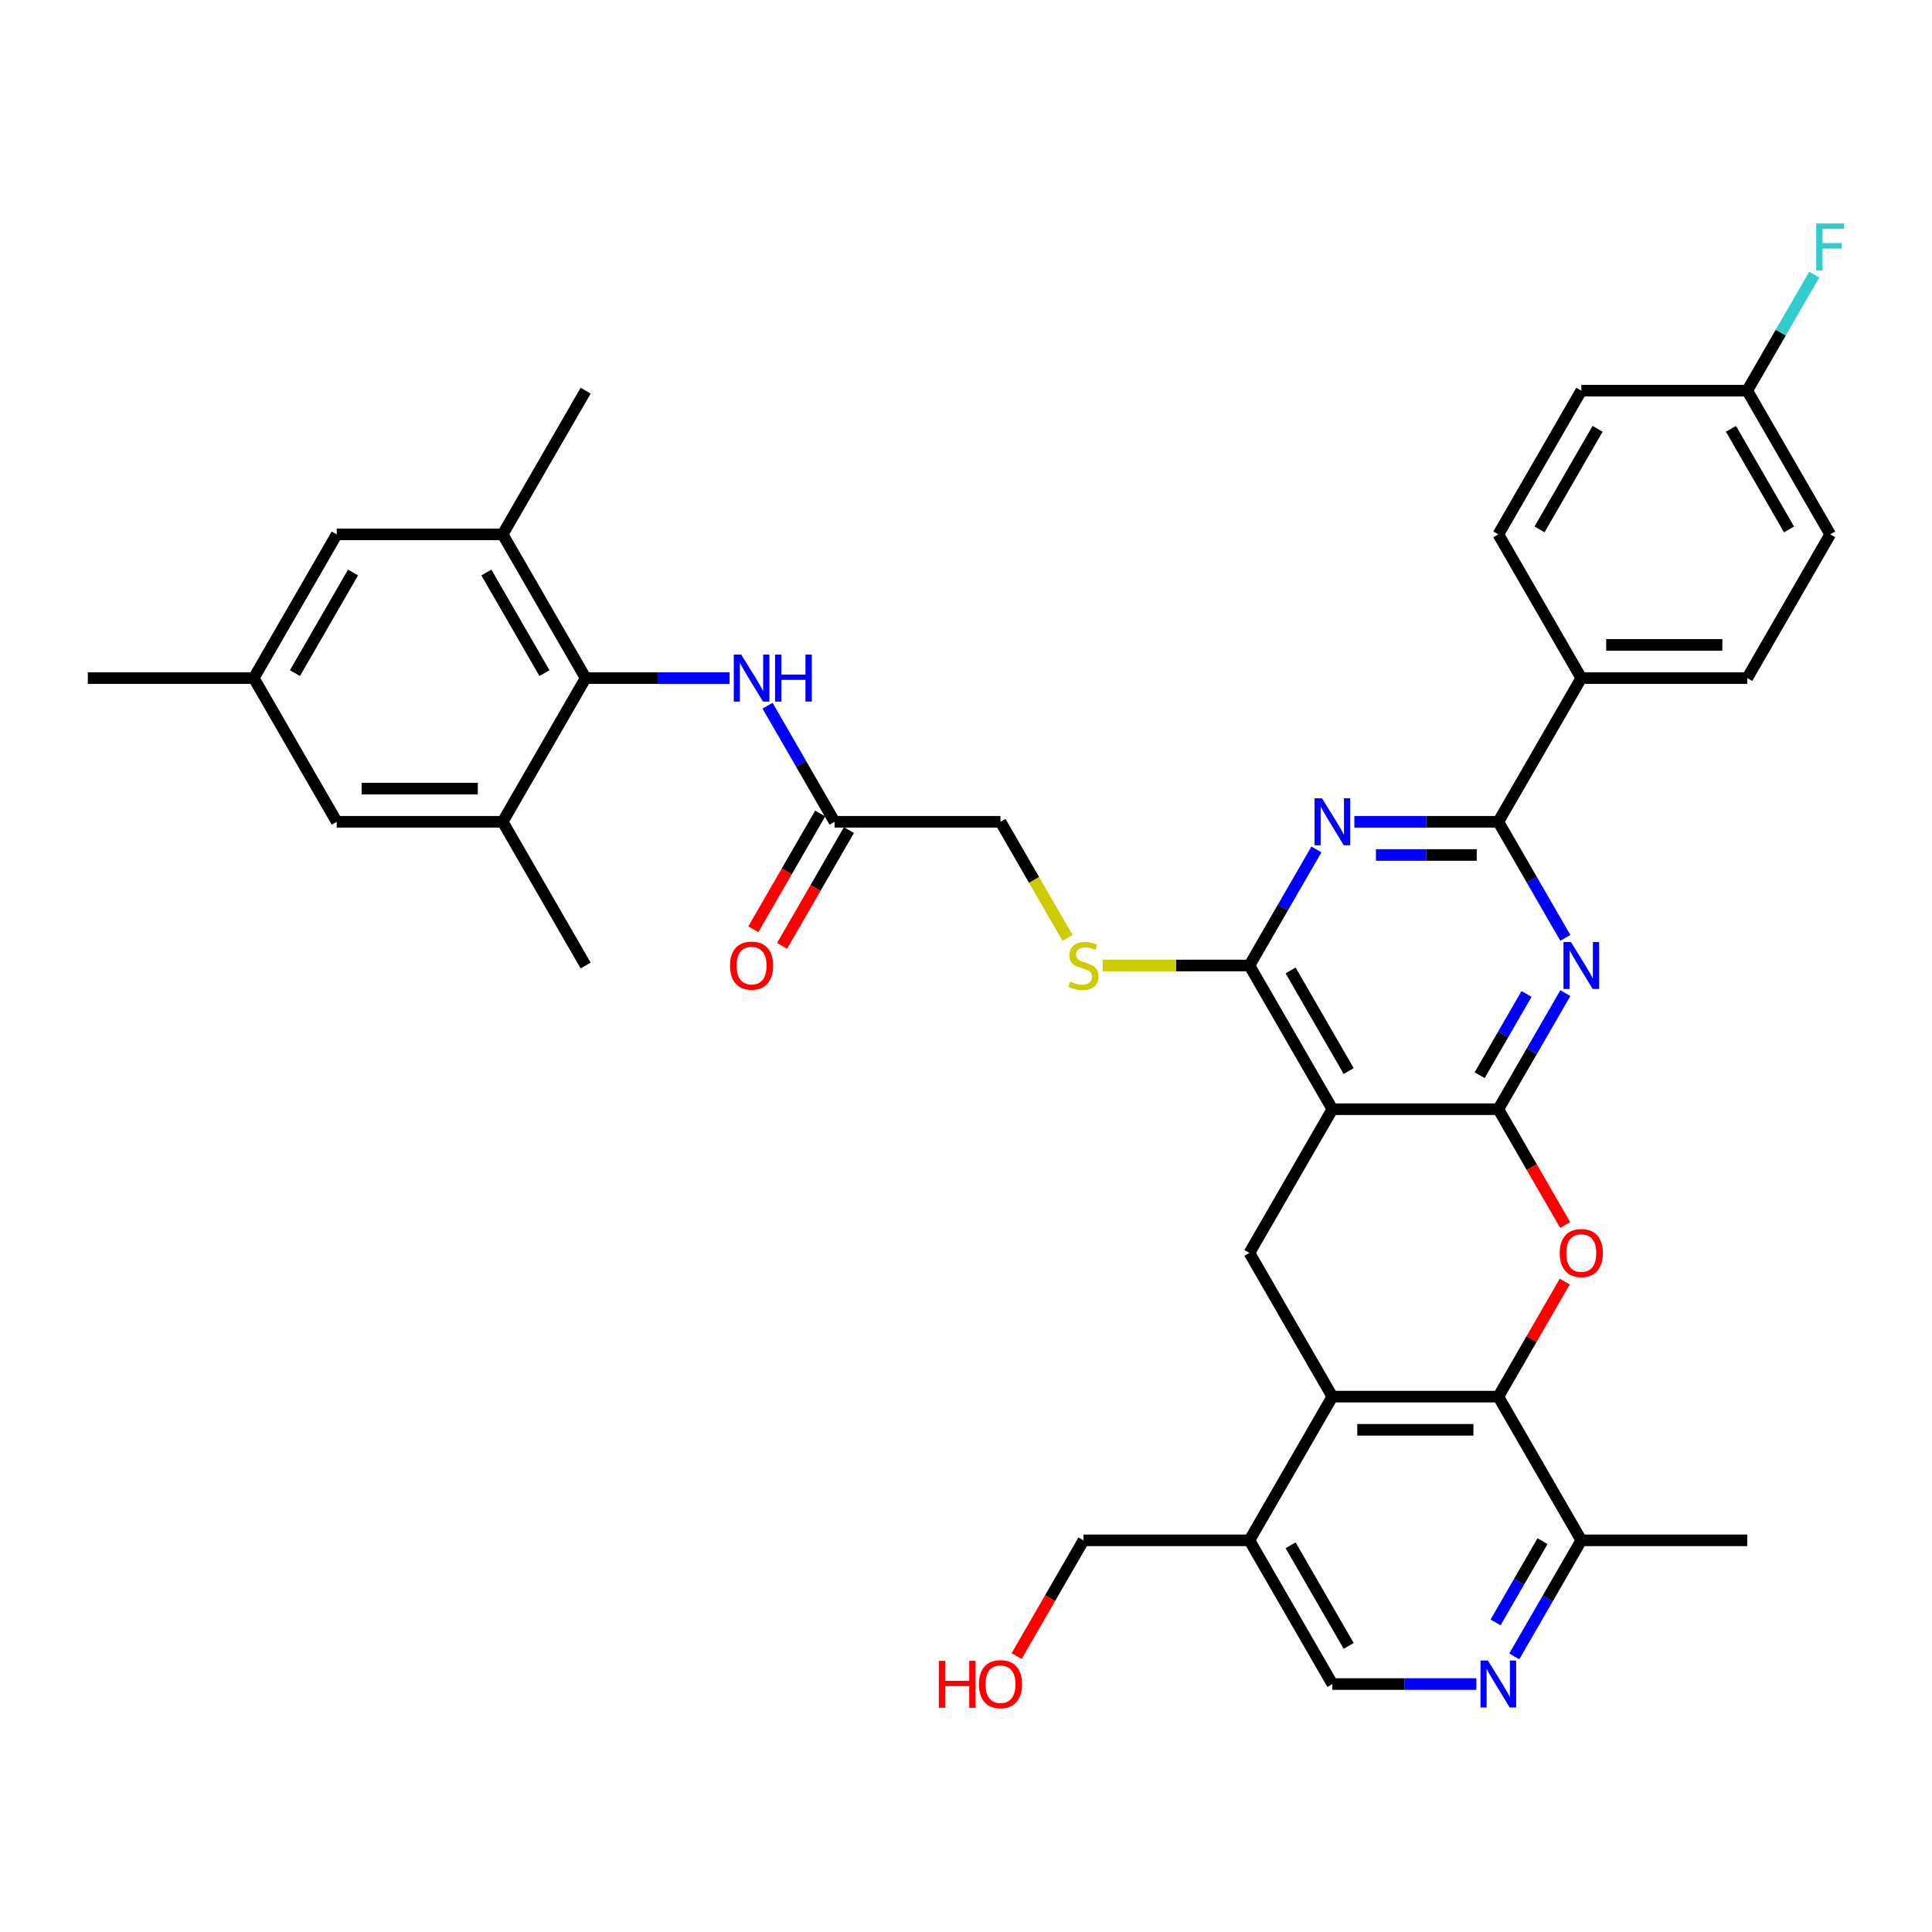 <?xml version='1.0' encoding='iso-8859-1'?>
<svg version='1.1' baseProfile='full'
              xmlns='http://www.w3.org/2000/svg'
                      xmlns:rdkit='http://www.rdkit.org/xml'
                      xmlns:xlink='http://www.w3.org/1999/xlink'
                  xml:space='preserve'
width='1000px' height='1000px' viewBox='0 0 1000 1000'>
<!-- END OF HEADER -->
<rect style='opacity:1.0;fill:#FFFFFF;stroke:none' width='1000' height='1000' x='0' y='0'> </rect>
<path class='bond-0' d='M 775.531,574.126 L 689.639,574.126' style='fill:none;fill-rule:evenodd;stroke:#000000;stroke-width:6px;stroke-linecap:butt;stroke-linejoin:miter;stroke-opacity:1' />
<path class='bond-1' d='M 775.531,574.126 L 792.873,544.089' style='fill:none;fill-rule:evenodd;stroke:#000000;stroke-width:6px;stroke-linecap:butt;stroke-linejoin:miter;stroke-opacity:1' />
<path class='bond-1' d='M 792.873,544.089 L 810.215,514.052' style='fill:none;fill-rule:evenodd;stroke:#0000FF;stroke-width:6px;stroke-linecap:butt;stroke-linejoin:miter;stroke-opacity:1' />
<path class='bond-1' d='M 765.857,556.526 L 777.996,535.5' style='fill:none;fill-rule:evenodd;stroke:#000000;stroke-width:6px;stroke-linecap:butt;stroke-linejoin:miter;stroke-opacity:1' />
<path class='bond-1' d='M 777.996,535.5 L 790.135,514.474' style='fill:none;fill-rule:evenodd;stroke:#0000FF;stroke-width:6px;stroke-linecap:butt;stroke-linejoin:miter;stroke-opacity:1' />
<path class='bond-2' d='M 775.531,574.126 L 792.833,604.095' style='fill:none;fill-rule:evenodd;stroke:#000000;stroke-width:6px;stroke-linecap:butt;stroke-linejoin:miter;stroke-opacity:1' />
<path class='bond-2' d='M 792.833,604.095 L 810.135,634.064' style='fill:none;fill-rule:evenodd;stroke:#FF0000;stroke-width:6px;stroke-linecap:butt;stroke-linejoin:miter;stroke-opacity:1' />
<path class='bond-4' d='M 689.639,574.126 L 646.694,499.742' style='fill:none;fill-rule:evenodd;stroke:#000000;stroke-width:6px;stroke-linecap:butt;stroke-linejoin:miter;stroke-opacity:1' />
<path class='bond-4' d='M 698.074,554.38 L 668.012,502.311' style='fill:none;fill-rule:evenodd;stroke:#000000;stroke-width:6px;stroke-linecap:butt;stroke-linejoin:miter;stroke-opacity:1' />
<path class='bond-8' d='M 689.639,574.126 L 646.694,648.51' style='fill:none;fill-rule:evenodd;stroke:#000000;stroke-width:6px;stroke-linecap:butt;stroke-linejoin:miter;stroke-opacity:1' />
<path class='bond-5' d='M 810.215,485.433 L 792.873,455.396' style='fill:none;fill-rule:evenodd;stroke:#0000FF;stroke-width:6px;stroke-linecap:butt;stroke-linejoin:miter;stroke-opacity:1' />
<path class='bond-5' d='M 792.873,455.396 L 775.531,425.358' style='fill:none;fill-rule:evenodd;stroke:#000000;stroke-width:6px;stroke-linecap:butt;stroke-linejoin:miter;stroke-opacity:1' />
<path class='bond-6' d='M 809.917,663.335 L 792.724,693.115' style='fill:none;fill-rule:evenodd;stroke:#FF0000;stroke-width:6px;stroke-linecap:butt;stroke-linejoin:miter;stroke-opacity:1' />
<path class='bond-6' d='M 792.724,693.115 L 775.531,722.895' style='fill:none;fill-rule:evenodd;stroke:#000000;stroke-width:6px;stroke-linecap:butt;stroke-linejoin:miter;stroke-opacity:1' />
<path class='bond-3' d='M 701.011,425.358 L 738.271,425.358' style='fill:none;fill-rule:evenodd;stroke:#0000FF;stroke-width:6px;stroke-linecap:butt;stroke-linejoin:miter;stroke-opacity:1' />
<path class='bond-3' d='M 738.271,425.358 L 775.531,425.358' style='fill:none;fill-rule:evenodd;stroke:#000000;stroke-width:6px;stroke-linecap:butt;stroke-linejoin:miter;stroke-opacity:1' />
<path class='bond-3' d='M 712.189,442.537 L 738.271,442.537' style='fill:none;fill-rule:evenodd;stroke:#0000FF;stroke-width:6px;stroke-linecap:butt;stroke-linejoin:miter;stroke-opacity:1' />
<path class='bond-3' d='M 738.271,442.537 L 764.353,442.537' style='fill:none;fill-rule:evenodd;stroke:#000000;stroke-width:6px;stroke-linecap:butt;stroke-linejoin:miter;stroke-opacity:1' />
<path class='bond-38' d='M 681.378,439.668 L 664.036,469.705' style='fill:none;fill-rule:evenodd;stroke:#0000FF;stroke-width:6px;stroke-linecap:butt;stroke-linejoin:miter;stroke-opacity:1' />
<path class='bond-38' d='M 664.036,469.705 L 646.694,499.742' style='fill:none;fill-rule:evenodd;stroke:#000000;stroke-width:6px;stroke-linecap:butt;stroke-linejoin:miter;stroke-opacity:1' />
<path class='bond-15' d='M 646.694,499.742 L 608.721,499.742' style='fill:none;fill-rule:evenodd;stroke:#000000;stroke-width:6px;stroke-linecap:butt;stroke-linejoin:miter;stroke-opacity:1' />
<path class='bond-15' d='M 608.721,499.742 L 570.749,499.742' style='fill:none;fill-rule:evenodd;stroke:#CCCC00;stroke-width:6px;stroke-linecap:butt;stroke-linejoin:miter;stroke-opacity:1' />
<path class='bond-18' d='M 775.531,425.358 L 818.476,350.974' style='fill:none;fill-rule:evenodd;stroke:#000000;stroke-width:6px;stroke-linecap:butt;stroke-linejoin:miter;stroke-opacity:1' />
<path class='bond-7' d='M 775.531,722.895 L 689.639,722.895' style='fill:none;fill-rule:evenodd;stroke:#000000;stroke-width:6px;stroke-linecap:butt;stroke-linejoin:miter;stroke-opacity:1' />
<path class='bond-7' d='M 762.647,740.073 L 702.523,740.073' style='fill:none;fill-rule:evenodd;stroke:#000000;stroke-width:6px;stroke-linecap:butt;stroke-linejoin:miter;stroke-opacity:1' />
<path class='bond-16' d='M 775.531,722.895 L 818.476,797.279' style='fill:none;fill-rule:evenodd;stroke:#000000;stroke-width:6px;stroke-linecap:butt;stroke-linejoin:miter;stroke-opacity:1' />
<path class='bond-14' d='M 689.639,722.895 L 646.694,797.279' style='fill:none;fill-rule:evenodd;stroke:#000000;stroke-width:6px;stroke-linecap:butt;stroke-linejoin:miter;stroke-opacity:1' />
<path class='bond-37' d='M 689.639,722.895 L 646.694,648.51' style='fill:none;fill-rule:evenodd;stroke:#000000;stroke-width:6px;stroke-linecap:butt;stroke-linejoin:miter;stroke-opacity:1' />
<path class='bond-9' d='M 303.129,350.974 L 340.388,350.974' style='fill:none;fill-rule:evenodd;stroke:#000000;stroke-width:6px;stroke-linecap:butt;stroke-linejoin:miter;stroke-opacity:1' />
<path class='bond-9' d='M 340.388,350.974 L 377.648,350.974' style='fill:none;fill-rule:evenodd;stroke:#0000FF;stroke-width:6px;stroke-linecap:butt;stroke-linejoin:miter;stroke-opacity:1' />
<path class='bond-12' d='M 303.129,350.974 L 260.183,276.59' style='fill:none;fill-rule:evenodd;stroke:#000000;stroke-width:6px;stroke-linecap:butt;stroke-linejoin:miter;stroke-opacity:1' />
<path class='bond-12' d='M 281.81,348.406 L 251.748,296.337' style='fill:none;fill-rule:evenodd;stroke:#000000;stroke-width:6px;stroke-linecap:butt;stroke-linejoin:miter;stroke-opacity:1' />
<path class='bond-13' d='M 303.129,350.974 L 260.183,425.358' style='fill:none;fill-rule:evenodd;stroke:#000000;stroke-width:6px;stroke-linecap:butt;stroke-linejoin:miter;stroke-opacity:1' />
<path class='bond-10' d='M 783.792,857.353 L 801.134,827.316' style='fill:none;fill-rule:evenodd;stroke:#0000FF;stroke-width:6px;stroke-linecap:butt;stroke-linejoin:miter;stroke-opacity:1' />
<path class='bond-10' d='M 801.134,827.316 L 818.476,797.279' style='fill:none;fill-rule:evenodd;stroke:#000000;stroke-width:6px;stroke-linecap:butt;stroke-linejoin:miter;stroke-opacity:1' />
<path class='bond-10' d='M 774.118,839.753 L 786.258,818.727' style='fill:none;fill-rule:evenodd;stroke:#0000FF;stroke-width:6px;stroke-linecap:butt;stroke-linejoin:miter;stroke-opacity:1' />
<path class='bond-10' d='M 786.258,818.727 L 798.397,797.701' style='fill:none;fill-rule:evenodd;stroke:#000000;stroke-width:6px;stroke-linecap:butt;stroke-linejoin:miter;stroke-opacity:1' />
<path class='bond-19' d='M 764.159,871.663 L 726.899,871.663' style='fill:none;fill-rule:evenodd;stroke:#0000FF;stroke-width:6px;stroke-linecap:butt;stroke-linejoin:miter;stroke-opacity:1' />
<path class='bond-19' d='M 726.899,871.663 L 689.639,871.663' style='fill:none;fill-rule:evenodd;stroke:#000000;stroke-width:6px;stroke-linecap:butt;stroke-linejoin:miter;stroke-opacity:1' />
<path class='bond-11' d='M 397.281,365.284 L 414.623,395.321' style='fill:none;fill-rule:evenodd;stroke:#0000FF;stroke-width:6px;stroke-linecap:butt;stroke-linejoin:miter;stroke-opacity:1' />
<path class='bond-11' d='M 414.623,395.321 L 431.965,425.358' style='fill:none;fill-rule:evenodd;stroke:#000000;stroke-width:6px;stroke-linecap:butt;stroke-linejoin:miter;stroke-opacity:1' />
<path class='bond-20' d='M 260.183,276.59 L 174.292,276.59' style='fill:none;fill-rule:evenodd;stroke:#000000;stroke-width:6px;stroke-linecap:butt;stroke-linejoin:miter;stroke-opacity:1' />
<path class='bond-33' d='M 260.183,276.59 L 303.129,202.206' style='fill:none;fill-rule:evenodd;stroke:#000000;stroke-width:6px;stroke-linecap:butt;stroke-linejoin:miter;stroke-opacity:1' />
<path class='bond-21' d='M 260.183,425.358 L 174.292,425.358' style='fill:none;fill-rule:evenodd;stroke:#000000;stroke-width:6px;stroke-linecap:butt;stroke-linejoin:miter;stroke-opacity:1' />
<path class='bond-21' d='M 247.299,408.18 L 187.175,408.18' style='fill:none;fill-rule:evenodd;stroke:#000000;stroke-width:6px;stroke-linecap:butt;stroke-linejoin:miter;stroke-opacity:1' />
<path class='bond-34' d='M 260.183,425.358 L 303.129,499.742' style='fill:none;fill-rule:evenodd;stroke:#000000;stroke-width:6px;stroke-linecap:butt;stroke-linejoin:miter;stroke-opacity:1' />
<path class='bond-31' d='M 646.694,797.279 L 560.802,797.279' style='fill:none;fill-rule:evenodd;stroke:#000000;stroke-width:6px;stroke-linecap:butt;stroke-linejoin:miter;stroke-opacity:1' />
<path class='bond-39' d='M 646.694,797.279 L 689.639,871.663' style='fill:none;fill-rule:evenodd;stroke:#000000;stroke-width:6px;stroke-linecap:butt;stroke-linejoin:miter;stroke-opacity:1' />
<path class='bond-39' d='M 668.012,799.847 L 698.074,851.916' style='fill:none;fill-rule:evenodd;stroke:#000000;stroke-width:6px;stroke-linecap:butt;stroke-linejoin:miter;stroke-opacity:1' />
<path class='bond-24' d='M 552.561,485.467 L 535.209,455.413' style='fill:none;fill-rule:evenodd;stroke:#CCCC00;stroke-width:6px;stroke-linecap:butt;stroke-linejoin:miter;stroke-opacity:1' />
<path class='bond-24' d='M 535.209,455.413 L 517.857,425.358' style='fill:none;fill-rule:evenodd;stroke:#000000;stroke-width:6px;stroke-linecap:butt;stroke-linejoin:miter;stroke-opacity:1' />
<path class='bond-35' d='M 818.476,797.279 L 904.368,797.279' style='fill:none;fill-rule:evenodd;stroke:#000000;stroke-width:6px;stroke-linecap:butt;stroke-linejoin:miter;stroke-opacity:1' />
<path class='bond-17' d='M 431.965,425.358 L 517.857,425.358' style='fill:none;fill-rule:evenodd;stroke:#000000;stroke-width:6px;stroke-linecap:butt;stroke-linejoin:miter;stroke-opacity:1' />
<path class='bond-23' d='M 424.527,421.064 L 407.225,451.032' style='fill:none;fill-rule:evenodd;stroke:#000000;stroke-width:6px;stroke-linecap:butt;stroke-linejoin:miter;stroke-opacity:1' />
<path class='bond-23' d='M 407.225,451.032 L 389.922,481.001' style='fill:none;fill-rule:evenodd;stroke:#FF0000;stroke-width:6px;stroke-linecap:butt;stroke-linejoin:miter;stroke-opacity:1' />
<path class='bond-23' d='M 439.404,429.653 L 422.102,459.621' style='fill:none;fill-rule:evenodd;stroke:#000000;stroke-width:6px;stroke-linecap:butt;stroke-linejoin:miter;stroke-opacity:1' />
<path class='bond-23' d='M 422.102,459.621 L 404.799,489.59' style='fill:none;fill-rule:evenodd;stroke:#FF0000;stroke-width:6px;stroke-linecap:butt;stroke-linejoin:miter;stroke-opacity:1' />
<path class='bond-25' d='M 818.476,350.974 L 904.368,350.974' style='fill:none;fill-rule:evenodd;stroke:#000000;stroke-width:6px;stroke-linecap:butt;stroke-linejoin:miter;stroke-opacity:1' />
<path class='bond-25' d='M 831.36,333.796 L 891.484,333.796' style='fill:none;fill-rule:evenodd;stroke:#000000;stroke-width:6px;stroke-linecap:butt;stroke-linejoin:miter;stroke-opacity:1' />
<path class='bond-26' d='M 818.476,350.974 L 775.531,276.59' style='fill:none;fill-rule:evenodd;stroke:#000000;stroke-width:6px;stroke-linecap:butt;stroke-linejoin:miter;stroke-opacity:1' />
<path class='bond-41' d='M 174.292,276.59 L 131.346,350.974' style='fill:none;fill-rule:evenodd;stroke:#000000;stroke-width:6px;stroke-linecap:butt;stroke-linejoin:miter;stroke-opacity:1' />
<path class='bond-41' d='M 182.726,296.337 L 152.665,348.406' style='fill:none;fill-rule:evenodd;stroke:#000000;stroke-width:6px;stroke-linecap:butt;stroke-linejoin:miter;stroke-opacity:1' />
<path class='bond-22' d='M 174.292,425.358 L 131.346,350.974' style='fill:none;fill-rule:evenodd;stroke:#000000;stroke-width:6px;stroke-linecap:butt;stroke-linejoin:miter;stroke-opacity:1' />
<path class='bond-36' d='M 131.346,350.974 L 45.455,350.974' style='fill:none;fill-rule:evenodd;stroke:#000000;stroke-width:6px;stroke-linecap:butt;stroke-linejoin:miter;stroke-opacity:1' />
<path class='bond-29' d='M 904.368,350.974 L 947.313,276.59' style='fill:none;fill-rule:evenodd;stroke:#000000;stroke-width:6px;stroke-linecap:butt;stroke-linejoin:miter;stroke-opacity:1' />
<path class='bond-28' d='M 775.531,276.59 L 818.476,202.206' style='fill:none;fill-rule:evenodd;stroke:#000000;stroke-width:6px;stroke-linecap:butt;stroke-linejoin:miter;stroke-opacity:1' />
<path class='bond-28' d='M 796.849,274.022 L 826.911,221.953' style='fill:none;fill-rule:evenodd;stroke:#000000;stroke-width:6px;stroke-linecap:butt;stroke-linejoin:miter;stroke-opacity:1' />
<path class='bond-27' d='M 904.368,202.206 L 818.476,202.206' style='fill:none;fill-rule:evenodd;stroke:#000000;stroke-width:6px;stroke-linecap:butt;stroke-linejoin:miter;stroke-opacity:1' />
<path class='bond-30' d='M 904.368,202.206 L 921.71,172.169' style='fill:none;fill-rule:evenodd;stroke:#000000;stroke-width:6px;stroke-linecap:butt;stroke-linejoin:miter;stroke-opacity:1' />
<path class='bond-30' d='M 921.71,172.169 L 939.052,142.131' style='fill:none;fill-rule:evenodd;stroke:#33CCCC;stroke-width:6px;stroke-linecap:butt;stroke-linejoin:miter;stroke-opacity:1' />
<path class='bond-40' d='M 904.368,202.206 L 947.313,276.59' style='fill:none;fill-rule:evenodd;stroke:#000000;stroke-width:6px;stroke-linecap:butt;stroke-linejoin:miter;stroke-opacity:1' />
<path class='bond-40' d='M 895.933,221.953 L 925.995,274.022' style='fill:none;fill-rule:evenodd;stroke:#000000;stroke-width:6px;stroke-linecap:butt;stroke-linejoin:miter;stroke-opacity:1' />
<path class='bond-32' d='M 560.802,797.279 L 543.5,827.247' style='fill:none;fill-rule:evenodd;stroke:#000000;stroke-width:6px;stroke-linecap:butt;stroke-linejoin:miter;stroke-opacity:1' />
<path class='bond-32' d='M 543.5,827.247 L 526.198,857.216' style='fill:none;fill-rule:evenodd;stroke:#FF0000;stroke-width:6px;stroke-linecap:butt;stroke-linejoin:miter;stroke-opacity:1' />
<path  class='atom-2' d='M 813.1 487.58
L 821.07 500.464
Q 821.861 501.735, 823.132 504.037
Q 824.403 506.339, 824.472 506.476
L 824.472 487.58
L 827.701 487.58
L 827.701 511.905
L 824.369 511.905
L 815.814 497.818
Q 814.817 496.169, 813.752 494.28
Q 812.722 492.39, 812.412 491.806
L 812.412 511.905
L 809.252 511.905
L 809.252 487.58
L 813.1 487.58
' fill='#0000FF'/>
<path  class='atom-3' d='M 807.311 648.579
Q 807.311 642.739, 810.197 639.475
Q 813.082 636.211, 818.476 636.211
Q 823.87 636.211, 826.756 639.475
Q 829.642 642.739, 829.642 648.579
Q 829.642 654.488, 826.722 657.855
Q 823.802 661.188, 818.476 661.188
Q 813.117 661.188, 810.197 657.855
Q 807.311 654.523, 807.311 648.579
M 818.476 658.439
Q 822.187 658.439, 824.18 655.966
Q 826.207 653.458, 826.207 648.579
Q 826.207 643.804, 824.18 641.399
Q 822.187 638.959, 818.476 638.959
Q 814.766 638.959, 812.739 641.364
Q 810.746 643.769, 810.746 648.579
Q 810.746 653.492, 812.739 655.966
Q 814.766 658.439, 818.476 658.439
' fill='#FF0000'/>
<path  class='atom-4' d='M 684.263 413.196
L 692.233 426.08
Q 693.024 427.351, 694.295 429.653
Q 695.566 431.955, 695.635 432.092
L 695.635 413.196
L 698.864 413.196
L 698.864 437.52
L 695.532 437.52
L 686.977 423.434
Q 685.98 421.785, 684.915 419.896
Q 683.885 418.006, 683.576 417.422
L 683.576 437.52
L 680.415 437.52
L 680.415 413.196
L 684.263 413.196
' fill='#0000FF'/>
<path  class='atom-11' d='M 770.154 859.5
L 778.125 872.384
Q 778.915 873.655, 780.186 875.957
Q 781.457 878.259, 781.526 878.397
L 781.526 859.5
L 784.755 859.5
L 784.755 883.825
L 781.423 883.825
L 772.868 869.739
Q 771.872 868.09, 770.807 866.2
Q 769.776 864.31, 769.467 863.726
L 769.467 883.825
L 766.306 883.825
L 766.306 859.5
L 770.154 859.5
' fill='#0000FF'/>
<path  class='atom-12' d='M 383.643 338.812
L 391.614 351.696
Q 392.404 352.967, 393.675 355.269
Q 394.946 357.571, 395.015 357.708
L 395.015 338.812
L 398.245 338.812
L 398.245 363.136
L 394.912 363.136
L 386.357 349.05
Q 385.361 347.401, 384.296 345.512
Q 383.265 343.622, 382.956 343.038
L 382.956 363.136
L 379.795 363.136
L 379.795 338.812
L 383.643 338.812
' fill='#0000FF'/>
<path  class='atom-12' d='M 401.165 338.812
L 404.463 338.812
L 404.463 349.153
L 416.9 349.153
L 416.9 338.812
L 420.198 338.812
L 420.198 363.136
L 416.9 363.136
L 416.9 351.902
L 404.463 351.902
L 404.463 363.136
L 401.165 363.136
L 401.165 338.812
' fill='#0000FF'/>
<path  class='atom-16' d='M 553.931 508.091
Q 554.206 508.194, 555.34 508.675
Q 556.474 509.156, 557.71 509.465
Q 558.982 509.74, 560.218 509.74
Q 562.52 509.74, 563.86 508.641
Q 565.2 507.507, 565.2 505.549
Q 565.2 504.209, 564.513 503.384
Q 563.86 502.56, 562.83 502.113
Q 561.799 501.666, 560.081 501.151
Q 557.917 500.498, 556.611 499.88
Q 555.34 499.261, 554.412 497.956
Q 553.519 496.65, 553.519 494.451
Q 553.519 491.394, 555.58 489.504
Q 557.676 487.614, 561.799 487.614
Q 564.616 487.614, 567.811 488.954
L 567.021 491.6
Q 564.101 490.397, 561.902 490.397
Q 559.531 490.397, 558.226 491.394
Q 556.92 492.356, 556.955 494.039
Q 556.955 495.345, 557.607 496.135
Q 558.294 496.925, 559.256 497.372
Q 560.253 497.818, 561.902 498.334
Q 564.101 499.021, 565.406 499.708
Q 566.712 500.395, 567.639 501.804
Q 568.601 503.178, 568.601 505.549
Q 568.601 508.916, 566.334 510.736
Q 564.101 512.523, 560.356 512.523
Q 558.191 512.523, 556.542 512.042
Q 554.927 511.595, 553.004 510.805
L 553.931 508.091
' fill='#CCCC00'/>
<path  class='atom-24' d='M 377.854 499.811
Q 377.854 493.97, 380.74 490.707
Q 383.626 487.443, 389.02 487.443
Q 394.414 487.443, 397.3 490.707
Q 400.186 493.97, 400.186 499.811
Q 400.186 505.72, 397.265 509.087
Q 394.345 512.42, 389.02 512.42
Q 383.66 512.42, 380.74 509.087
Q 377.854 505.755, 377.854 499.811
M 389.02 509.671
Q 392.73 509.671, 394.723 507.198
Q 396.75 504.69, 396.75 499.811
Q 396.75 495.035, 394.723 492.631
Q 392.73 490.191, 389.02 490.191
Q 385.309 490.191, 383.282 492.596
Q 381.29 495.001, 381.29 499.811
Q 381.29 504.724, 383.282 507.198
Q 385.309 509.671, 389.02 509.671
' fill='#FF0000'/>
<path  class='atom-31' d='M 940.081 115.66
L 954.545 115.66
L 954.545 118.443
L 943.345 118.443
L 943.345 125.829
L 953.309 125.829
L 953.309 128.647
L 943.345 128.647
L 943.345 139.984
L 940.081 139.984
L 940.081 115.66
' fill='#33CCCC'/>
<path  class='atom-33' d='M 485.94 859.638
L 489.238 859.638
L 489.238 869.979
L 501.675 869.979
L 501.675 859.638
L 504.973 859.638
L 504.973 883.962
L 501.675 883.962
L 501.675 872.728
L 489.238 872.728
L 489.238 883.962
L 485.94 883.962
L 485.94 859.638
' fill='#FF0000'/>
<path  class='atom-33' d='M 506.691 871.731
Q 506.691 865.891, 509.577 862.627
Q 512.463 859.363, 517.857 859.363
Q 523.251 859.363, 526.137 862.627
Q 529.023 865.891, 529.023 871.731
Q 529.023 877.641, 526.102 881.008
Q 523.182 884.34, 517.857 884.34
Q 512.497 884.34, 509.577 881.008
Q 506.691 877.675, 506.691 871.731
M 517.857 881.592
Q 521.567 881.592, 523.56 879.118
Q 525.587 876.61, 525.587 871.731
Q 525.587 866.956, 523.56 864.551
Q 521.567 862.112, 517.857 862.112
Q 514.146 862.112, 512.119 864.516
Q 510.127 866.921, 510.127 871.731
Q 510.127 876.644, 512.119 879.118
Q 514.146 881.592, 517.857 881.592
' fill='#FF0000'/>
</svg>
